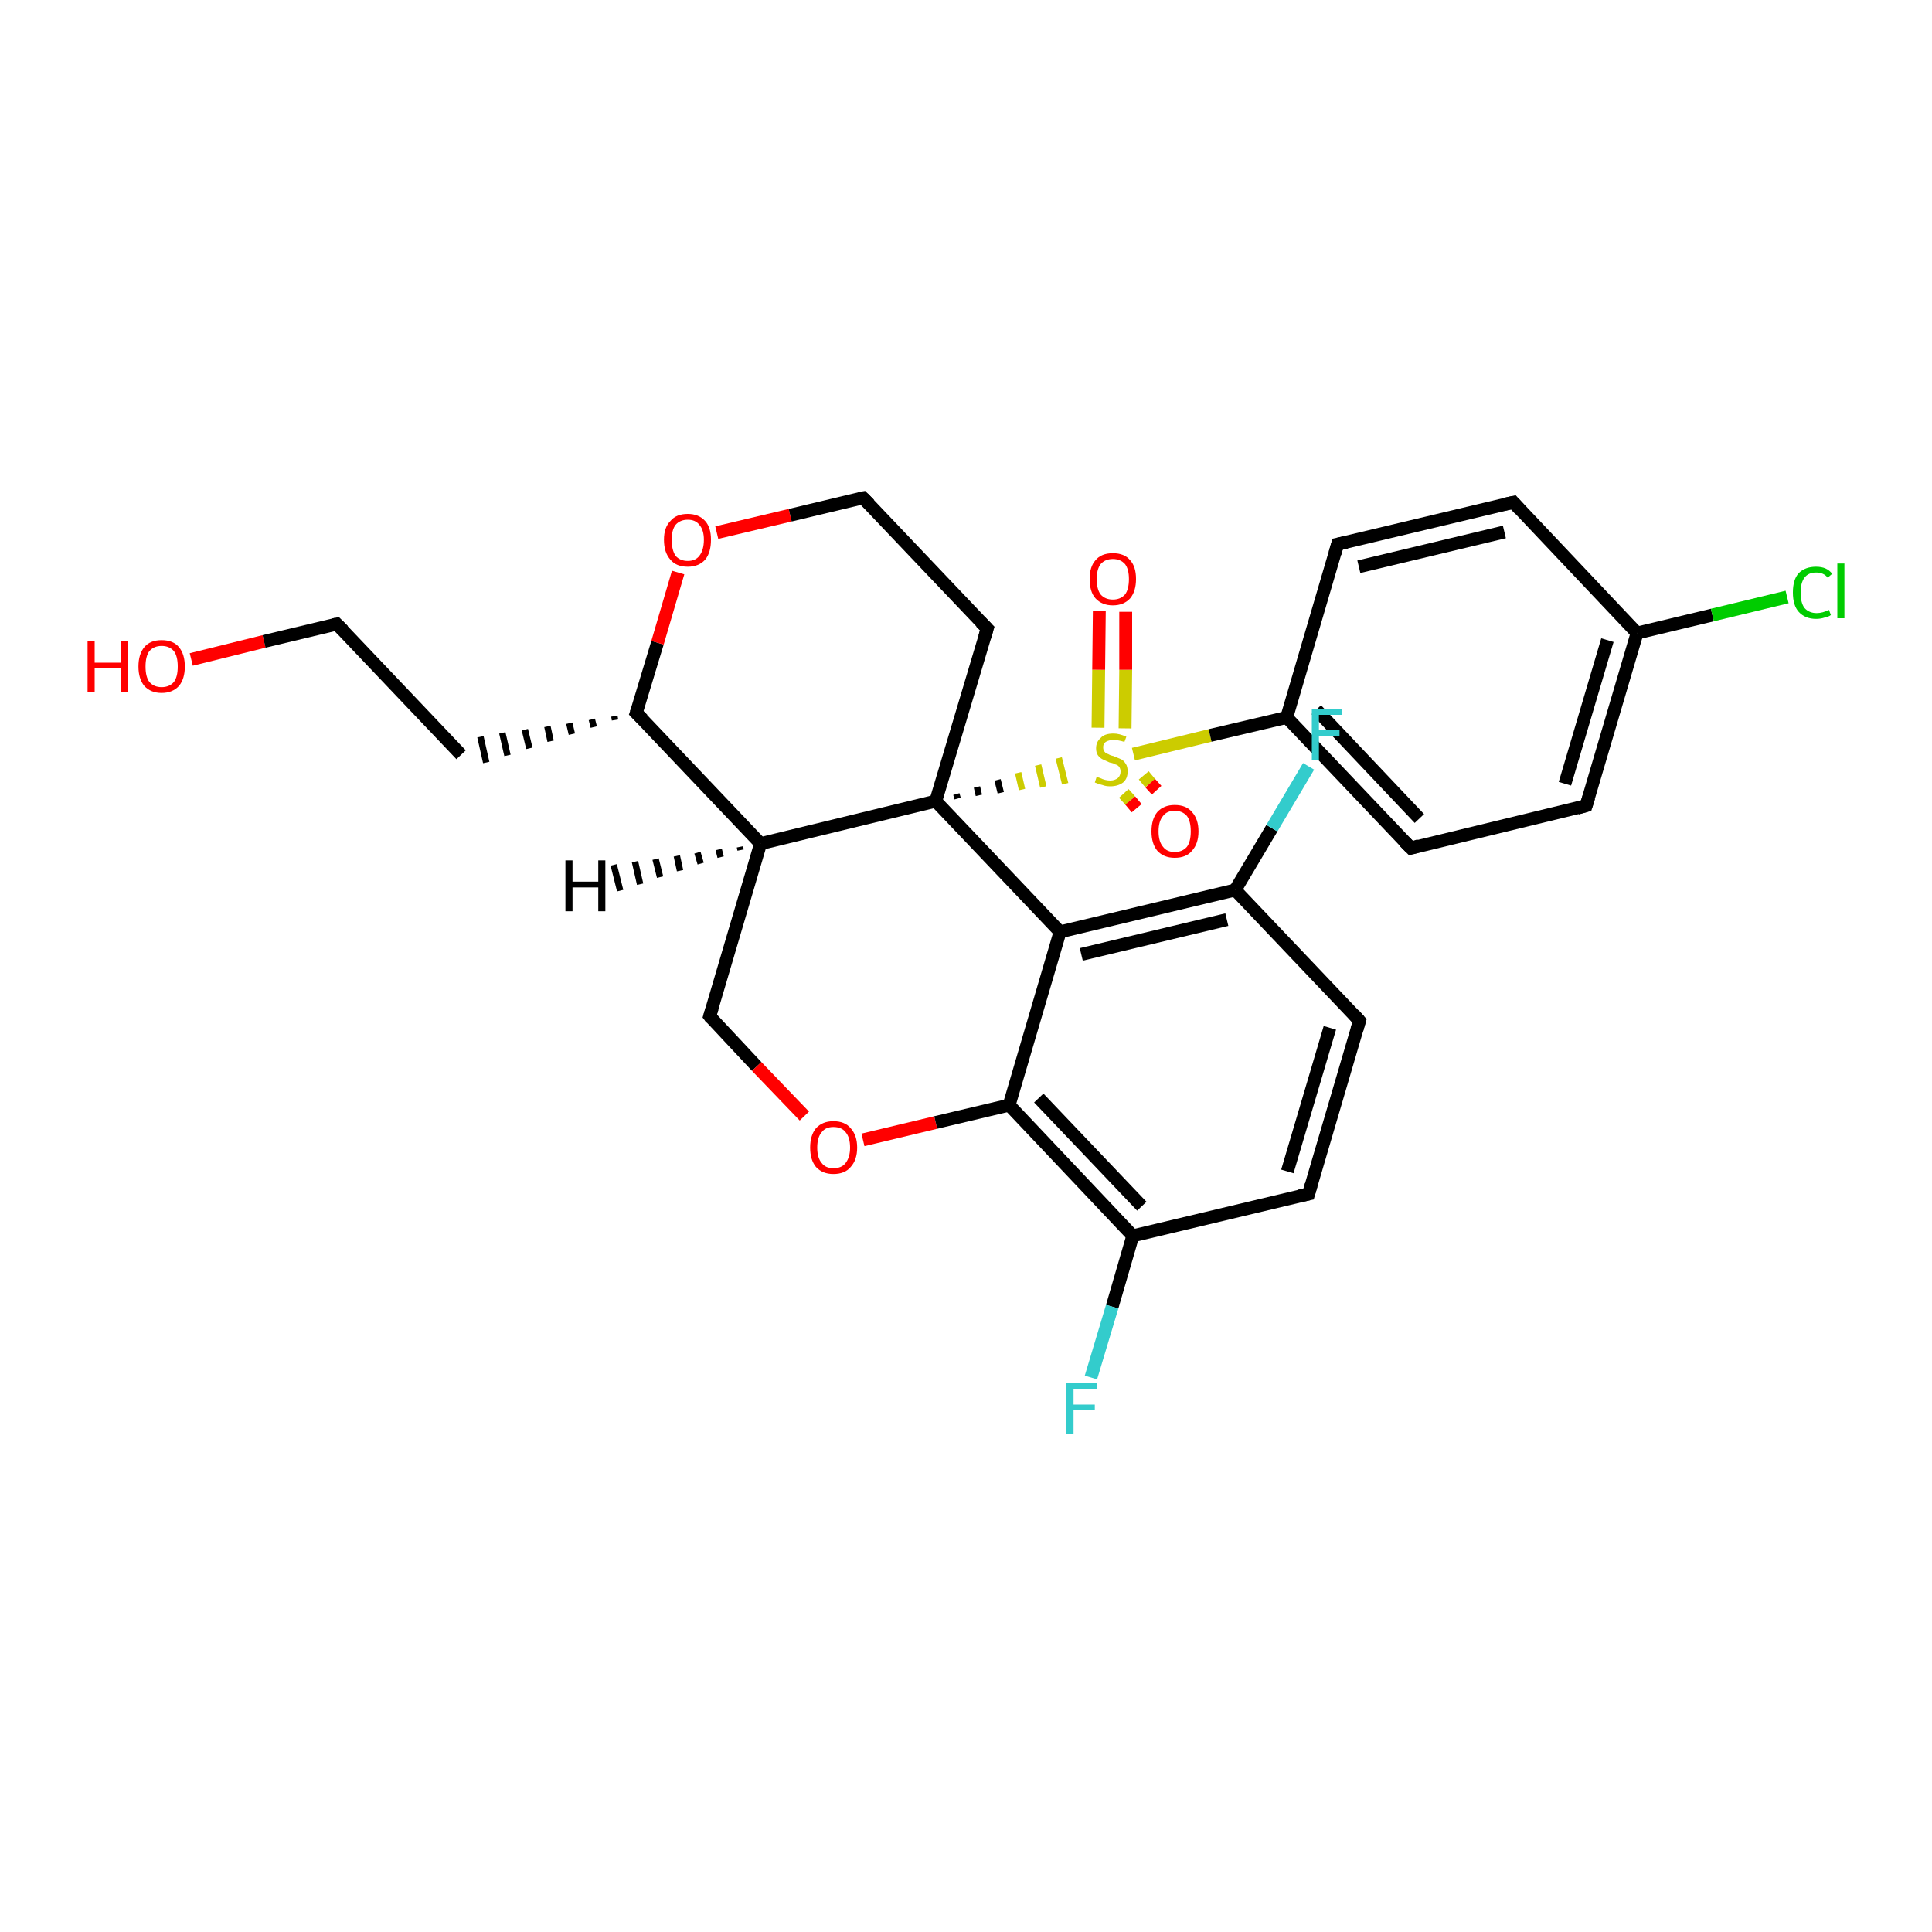 <?xml version='1.0' encoding='iso-8859-1'?>
<svg version='1.1' baseProfile='full'
              xmlns='http://www.w3.org/2000/svg'
                      xmlns:rdkit='http://www.rdkit.org/xml'
                      xmlns:xlink='http://www.w3.org/1999/xlink'
                  xml:space='preserve'
width='300px' height='300px' viewBox='0 0 300 300'>
<!-- END OF HEADER -->
<rect style='opacity:1.0;fill:#FFFFFF;stroke:none' width='300.0' height='300.0' x='0.0' y='0.0'> </rect>
<path class='bond-0 atom-0 atom-1' d='M 29.7,102.4 L 41.0,99.6' style='fill:none;fill-rule:evenodd;stroke:#FF0000;stroke-width:2.0px;stroke-linecap:butt;stroke-linejoin:miter;stroke-opacity:1' />
<path class='bond-0 atom-0 atom-1' d='M 41.0,99.6 L 52.3,96.9' style='fill:none;fill-rule:evenodd;stroke:#000000;stroke-width:2.0px;stroke-linecap:butt;stroke-linejoin:miter;stroke-opacity:1' />
<path class='bond-1 atom-1 atom-2' d='M 52.3,96.9 L 71.6,117.2' style='fill:none;fill-rule:evenodd;stroke:#000000;stroke-width:2.0px;stroke-linecap:butt;stroke-linejoin:miter;stroke-opacity:1' />
<path class='bond-2 atom-3 atom-2' d='M 95.4,111.2 L 95.5,111.8' style='fill:none;fill-rule:evenodd;stroke:#000000;stroke-width:1.0px;stroke-linecap:butt;stroke-linejoin:miter;stroke-opacity:1' />
<path class='bond-2 atom-3 atom-2' d='M 91.9,111.7 L 92.2,112.9' style='fill:none;fill-rule:evenodd;stroke:#000000;stroke-width:1.0px;stroke-linecap:butt;stroke-linejoin:miter;stroke-opacity:1' />
<path class='bond-2 atom-3 atom-2' d='M 88.4,112.3 L 88.8,114.0' style='fill:none;fill-rule:evenodd;stroke:#000000;stroke-width:1.0px;stroke-linecap:butt;stroke-linejoin:miter;stroke-opacity:1' />
<path class='bond-2 atom-3 atom-2' d='M 85.0,112.8 L 85.5,115.1' style='fill:none;fill-rule:evenodd;stroke:#000000;stroke-width:1.0px;stroke-linecap:butt;stroke-linejoin:miter;stroke-opacity:1' />
<path class='bond-2 atom-3 atom-2' d='M 81.5,113.3 L 82.2,116.2' style='fill:none;fill-rule:evenodd;stroke:#000000;stroke-width:1.0px;stroke-linecap:butt;stroke-linejoin:miter;stroke-opacity:1' />
<path class='bond-2 atom-3 atom-2' d='M 78.0,113.8 L 78.8,117.3' style='fill:none;fill-rule:evenodd;stroke:#000000;stroke-width:1.0px;stroke-linecap:butt;stroke-linejoin:miter;stroke-opacity:1' />
<path class='bond-2 atom-3 atom-2' d='M 74.6,114.4 L 75.5,118.4' style='fill:none;fill-rule:evenodd;stroke:#000000;stroke-width:1.0px;stroke-linecap:butt;stroke-linejoin:miter;stroke-opacity:1' />
<path class='bond-3 atom-3 atom-4' d='M 98.8,110.7 L 102.1,99.8' style='fill:none;fill-rule:evenodd;stroke:#000000;stroke-width:2.0px;stroke-linecap:butt;stroke-linejoin:miter;stroke-opacity:1' />
<path class='bond-3 atom-3 atom-4' d='M 102.1,99.8 L 105.3,88.9' style='fill:none;fill-rule:evenodd;stroke:#FF0000;stroke-width:2.0px;stroke-linecap:butt;stroke-linejoin:miter;stroke-opacity:1' />
<path class='bond-4 atom-4 atom-5' d='M 111.3,82.7 L 122.7,80.0' style='fill:none;fill-rule:evenodd;stroke:#FF0000;stroke-width:2.0px;stroke-linecap:butt;stroke-linejoin:miter;stroke-opacity:1' />
<path class='bond-4 atom-4 atom-5' d='M 122.7,80.0 L 134.0,77.3' style='fill:none;fill-rule:evenodd;stroke:#000000;stroke-width:2.0px;stroke-linecap:butt;stroke-linejoin:miter;stroke-opacity:1' />
<path class='bond-5 atom-5 atom-6' d='M 134.0,77.3 L 153.3,97.6' style='fill:none;fill-rule:evenodd;stroke:#000000;stroke-width:2.0px;stroke-linecap:butt;stroke-linejoin:miter;stroke-opacity:1' />
<path class='bond-6 atom-6 atom-7' d='M 153.3,97.6 L 145.3,124.4' style='fill:none;fill-rule:evenodd;stroke:#000000;stroke-width:2.0px;stroke-linecap:butt;stroke-linejoin:miter;stroke-opacity:1' />
<path class='bond-7 atom-7 atom-8' d='M 145.3,124.4 L 118.1,131.0' style='fill:none;fill-rule:evenodd;stroke:#000000;stroke-width:2.0px;stroke-linecap:butt;stroke-linejoin:miter;stroke-opacity:1' />
<path class='bond-8 atom-8 atom-9' d='M 118.1,131.0 L 110.2,157.8' style='fill:none;fill-rule:evenodd;stroke:#000000;stroke-width:2.0px;stroke-linecap:butt;stroke-linejoin:miter;stroke-opacity:1' />
<path class='bond-9 atom-9 atom-10' d='M 110.2,157.8 L 117.5,165.6' style='fill:none;fill-rule:evenodd;stroke:#000000;stroke-width:2.0px;stroke-linecap:butt;stroke-linejoin:miter;stroke-opacity:1' />
<path class='bond-9 atom-9 atom-10' d='M 117.5,165.6 L 124.9,173.3' style='fill:none;fill-rule:evenodd;stroke:#FF0000;stroke-width:2.0px;stroke-linecap:butt;stroke-linejoin:miter;stroke-opacity:1' />
<path class='bond-10 atom-10 atom-11' d='M 134.0,177.0 L 145.3,174.3' style='fill:none;fill-rule:evenodd;stroke:#FF0000;stroke-width:2.0px;stroke-linecap:butt;stroke-linejoin:miter;stroke-opacity:1' />
<path class='bond-10 atom-10 atom-11' d='M 145.3,174.3 L 156.7,171.6' style='fill:none;fill-rule:evenodd;stroke:#000000;stroke-width:2.0px;stroke-linecap:butt;stroke-linejoin:miter;stroke-opacity:1' />
<path class='bond-11 atom-11 atom-12' d='M 156.7,171.6 L 175.9,191.9' style='fill:none;fill-rule:evenodd;stroke:#000000;stroke-width:2.0px;stroke-linecap:butt;stroke-linejoin:miter;stroke-opacity:1' />
<path class='bond-11 atom-11 atom-12' d='M 161.3,170.5 L 177.3,187.3' style='fill:none;fill-rule:evenodd;stroke:#000000;stroke-width:2.0px;stroke-linecap:butt;stroke-linejoin:miter;stroke-opacity:1' />
<path class='bond-12 atom-12 atom-13' d='M 175.9,191.9 L 172.7,202.9' style='fill:none;fill-rule:evenodd;stroke:#000000;stroke-width:2.0px;stroke-linecap:butt;stroke-linejoin:miter;stroke-opacity:1' />
<path class='bond-12 atom-12 atom-13' d='M 172.7,202.9 L 169.4,213.9' style='fill:none;fill-rule:evenodd;stroke:#33CCCC;stroke-width:2.0px;stroke-linecap:butt;stroke-linejoin:miter;stroke-opacity:1' />
<path class='bond-13 atom-12 atom-14' d='M 175.9,191.9 L 203.2,185.4' style='fill:none;fill-rule:evenodd;stroke:#000000;stroke-width:2.0px;stroke-linecap:butt;stroke-linejoin:miter;stroke-opacity:1' />
<path class='bond-14 atom-14 atom-15' d='M 203.2,185.4 L 211.1,158.5' style='fill:none;fill-rule:evenodd;stroke:#000000;stroke-width:2.0px;stroke-linecap:butt;stroke-linejoin:miter;stroke-opacity:1' />
<path class='bond-14 atom-14 atom-15' d='M 199.9,181.9 L 206.5,159.6' style='fill:none;fill-rule:evenodd;stroke:#000000;stroke-width:2.0px;stroke-linecap:butt;stroke-linejoin:miter;stroke-opacity:1' />
<path class='bond-15 atom-15 atom-16' d='M 211.1,158.5 L 191.8,138.2' style='fill:none;fill-rule:evenodd;stroke:#000000;stroke-width:2.0px;stroke-linecap:butt;stroke-linejoin:miter;stroke-opacity:1' />
<path class='bond-16 atom-16 atom-17' d='M 191.8,138.2 L 197.5,128.6' style='fill:none;fill-rule:evenodd;stroke:#000000;stroke-width:2.0px;stroke-linecap:butt;stroke-linejoin:miter;stroke-opacity:1' />
<path class='bond-16 atom-16 atom-17' d='M 197.5,128.6 L 203.2,119.0' style='fill:none;fill-rule:evenodd;stroke:#33CCCC;stroke-width:2.0px;stroke-linecap:butt;stroke-linejoin:miter;stroke-opacity:1' />
<path class='bond-17 atom-16 atom-18' d='M 191.8,138.2 L 164.6,144.7' style='fill:none;fill-rule:evenodd;stroke:#000000;stroke-width:2.0px;stroke-linecap:butt;stroke-linejoin:miter;stroke-opacity:1' />
<path class='bond-17 atom-16 atom-18' d='M 190.5,142.8 L 167.9,148.2' style='fill:none;fill-rule:evenodd;stroke:#000000;stroke-width:2.0px;stroke-linecap:butt;stroke-linejoin:miter;stroke-opacity:1' />
<path class='bond-18 atom-7 atom-19' d='M 148.7,124.0 L 148.5,123.3' style='fill:none;fill-rule:evenodd;stroke:#000000;stroke-width:1.0px;stroke-linecap:butt;stroke-linejoin:miter;stroke-opacity:1' />
<path class='bond-18 atom-7 atom-19' d='M 152.0,123.5 L 151.7,122.2' style='fill:none;fill-rule:evenodd;stroke:#000000;stroke-width:1.0px;stroke-linecap:butt;stroke-linejoin:miter;stroke-opacity:1' />
<path class='bond-18 atom-7 atom-19' d='M 155.4,123.1 L 154.9,121.1' style='fill:none;fill-rule:evenodd;stroke:#000000;stroke-width:1.0px;stroke-linecap:butt;stroke-linejoin:miter;stroke-opacity:1' />
<path class='bond-18 atom-7 atom-19' d='M 158.7,122.6 L 158.1,120.0' style='fill:none;fill-rule:evenodd;stroke:#CCCC00;stroke-width:1.0px;stroke-linecap:butt;stroke-linejoin:miter;stroke-opacity:1' />
<path class='bond-18 atom-7 atom-19' d='M 162.0,122.2 L 161.2,118.8' style='fill:none;fill-rule:evenodd;stroke:#CCCC00;stroke-width:1.0px;stroke-linecap:butt;stroke-linejoin:miter;stroke-opacity:1' />
<path class='bond-18 atom-7 atom-19' d='M 165.4,121.7 L 164.4,117.7' style='fill:none;fill-rule:evenodd;stroke:#CCCC00;stroke-width:1.0px;stroke-linecap:butt;stroke-linejoin:miter;stroke-opacity:1' />
<path class='bond-19 atom-19 atom-20' d='M 174.5,123.2 L 175.5,124.3' style='fill:none;fill-rule:evenodd;stroke:#CCCC00;stroke-width:2.0px;stroke-linecap:butt;stroke-linejoin:miter;stroke-opacity:1' />
<path class='bond-19 atom-19 atom-20' d='M 175.5,124.3 L 176.5,125.5' style='fill:none;fill-rule:evenodd;stroke:#FF0000;stroke-width:2.0px;stroke-linecap:butt;stroke-linejoin:miter;stroke-opacity:1' />
<path class='bond-19 atom-19 atom-20' d='M 177.6,120.4 L 178.6,121.6' style='fill:none;fill-rule:evenodd;stroke:#CCCC00;stroke-width:2.0px;stroke-linecap:butt;stroke-linejoin:miter;stroke-opacity:1' />
<path class='bond-19 atom-19 atom-20' d='M 178.6,121.6 L 179.6,122.7' style='fill:none;fill-rule:evenodd;stroke:#FF0000;stroke-width:2.0px;stroke-linecap:butt;stroke-linejoin:miter;stroke-opacity:1' />
<path class='bond-20 atom-19 atom-21' d='M 174.7,113.1 L 174.8,104.0' style='fill:none;fill-rule:evenodd;stroke:#CCCC00;stroke-width:2.0px;stroke-linecap:butt;stroke-linejoin:miter;stroke-opacity:1' />
<path class='bond-20 atom-19 atom-21' d='M 174.8,104.0 L 174.8,95.0' style='fill:none;fill-rule:evenodd;stroke:#FF0000;stroke-width:2.0px;stroke-linecap:butt;stroke-linejoin:miter;stroke-opacity:1' />
<path class='bond-20 atom-19 atom-21' d='M 170.5,113.0 L 170.6,104.0' style='fill:none;fill-rule:evenodd;stroke:#CCCC00;stroke-width:2.0px;stroke-linecap:butt;stroke-linejoin:miter;stroke-opacity:1' />
<path class='bond-20 atom-19 atom-21' d='M 170.6,104.0 L 170.7,94.9' style='fill:none;fill-rule:evenodd;stroke:#FF0000;stroke-width:2.0px;stroke-linecap:butt;stroke-linejoin:miter;stroke-opacity:1' />
<path class='bond-21 atom-19 atom-22' d='M 176.0,117.1 L 187.9,114.2' style='fill:none;fill-rule:evenodd;stroke:#CCCC00;stroke-width:2.0px;stroke-linecap:butt;stroke-linejoin:miter;stroke-opacity:1' />
<path class='bond-21 atom-19 atom-22' d='M 187.9,114.2 L 199.8,111.4' style='fill:none;fill-rule:evenodd;stroke:#000000;stroke-width:2.0px;stroke-linecap:butt;stroke-linejoin:miter;stroke-opacity:1' />
<path class='bond-22 atom-22 atom-23' d='M 199.8,111.4 L 219.1,131.7' style='fill:none;fill-rule:evenodd;stroke:#000000;stroke-width:2.0px;stroke-linecap:butt;stroke-linejoin:miter;stroke-opacity:1' />
<path class='bond-22 atom-22 atom-23' d='M 204.4,110.2 L 220.4,127.1' style='fill:none;fill-rule:evenodd;stroke:#000000;stroke-width:2.0px;stroke-linecap:butt;stroke-linejoin:miter;stroke-opacity:1' />
<path class='bond-23 atom-23 atom-24' d='M 219.1,131.7 L 246.3,125.1' style='fill:none;fill-rule:evenodd;stroke:#000000;stroke-width:2.0px;stroke-linecap:butt;stroke-linejoin:miter;stroke-opacity:1' />
<path class='bond-24 atom-24 atom-25' d='M 246.3,125.1 L 254.2,98.3' style='fill:none;fill-rule:evenodd;stroke:#000000;stroke-width:2.0px;stroke-linecap:butt;stroke-linejoin:miter;stroke-opacity:1' />
<path class='bond-24 atom-24 atom-25' d='M 243.0,121.7 L 249.6,99.4' style='fill:none;fill-rule:evenodd;stroke:#000000;stroke-width:2.0px;stroke-linecap:butt;stroke-linejoin:miter;stroke-opacity:1' />
<path class='bond-25 atom-25 atom-26' d='M 254.2,98.3 L 265.9,95.5' style='fill:none;fill-rule:evenodd;stroke:#000000;stroke-width:2.0px;stroke-linecap:butt;stroke-linejoin:miter;stroke-opacity:1' />
<path class='bond-25 atom-25 atom-26' d='M 265.9,95.5 L 277.5,92.7' style='fill:none;fill-rule:evenodd;stroke:#00CC00;stroke-width:2.0px;stroke-linecap:butt;stroke-linejoin:miter;stroke-opacity:1' />
<path class='bond-26 atom-25 atom-27' d='M 254.2,98.3 L 235.0,78.0' style='fill:none;fill-rule:evenodd;stroke:#000000;stroke-width:2.0px;stroke-linecap:butt;stroke-linejoin:miter;stroke-opacity:1' />
<path class='bond-27 atom-27 atom-28' d='M 235.0,78.0 L 207.7,84.5' style='fill:none;fill-rule:evenodd;stroke:#000000;stroke-width:2.0px;stroke-linecap:butt;stroke-linejoin:miter;stroke-opacity:1' />
<path class='bond-27 atom-27 atom-28' d='M 233.6,82.6 L 211.0,88.0' style='fill:none;fill-rule:evenodd;stroke:#000000;stroke-width:2.0px;stroke-linecap:butt;stroke-linejoin:miter;stroke-opacity:1' />
<path class='bond-28 atom-8 atom-3' d='M 118.1,131.0 L 98.8,110.7' style='fill:none;fill-rule:evenodd;stroke:#000000;stroke-width:2.0px;stroke-linecap:butt;stroke-linejoin:miter;stroke-opacity:1' />
<path class='bond-29 atom-18 atom-11' d='M 164.6,144.7 L 156.7,171.6' style='fill:none;fill-rule:evenodd;stroke:#000000;stroke-width:2.0px;stroke-linecap:butt;stroke-linejoin:miter;stroke-opacity:1' />
<path class='bond-30 atom-28 atom-22' d='M 207.7,84.5 L 199.8,111.4' style='fill:none;fill-rule:evenodd;stroke:#000000;stroke-width:2.0px;stroke-linecap:butt;stroke-linejoin:miter;stroke-opacity:1' />
<path class='bond-31 atom-18 atom-7' d='M 164.6,144.7 L 145.3,124.4' style='fill:none;fill-rule:evenodd;stroke:#000000;stroke-width:2.0px;stroke-linecap:butt;stroke-linejoin:miter;stroke-opacity:1' />
<path class='bond-32 atom-8 atom-29' d='M 115.0,132.0 L 114.9,131.5' style='fill:none;fill-rule:evenodd;stroke:#000000;stroke-width:1.0px;stroke-linecap:butt;stroke-linejoin:miter;stroke-opacity:1' />
<path class='bond-32 atom-8 atom-29' d='M 111.9,133.1 L 111.6,131.9' style='fill:none;fill-rule:evenodd;stroke:#000000;stroke-width:1.0px;stroke-linecap:butt;stroke-linejoin:miter;stroke-opacity:1' />
<path class='bond-32 atom-8 atom-29' d='M 108.8,134.1 L 108.3,132.4' style='fill:none;fill-rule:evenodd;stroke:#000000;stroke-width:1.0px;stroke-linecap:butt;stroke-linejoin:miter;stroke-opacity:1' />
<path class='bond-32 atom-8 atom-29' d='M 105.6,135.2 L 105.1,132.9' style='fill:none;fill-rule:evenodd;stroke:#000000;stroke-width:1.0px;stroke-linecap:butt;stroke-linejoin:miter;stroke-opacity:1' />
<path class='bond-32 atom-8 atom-29' d='M 102.5,136.2 L 101.8,133.4' style='fill:none;fill-rule:evenodd;stroke:#000000;stroke-width:1.0px;stroke-linecap:butt;stroke-linejoin:miter;stroke-opacity:1' />
<path class='bond-32 atom-8 atom-29' d='M 99.4,137.3 L 98.6,133.8' style='fill:none;fill-rule:evenodd;stroke:#000000;stroke-width:1.0px;stroke-linecap:butt;stroke-linejoin:miter;stroke-opacity:1' />
<path class='bond-32 atom-8 atom-29' d='M 96.3,138.3 L 95.3,134.3' style='fill:none;fill-rule:evenodd;stroke:#000000;stroke-width:1.0px;stroke-linecap:butt;stroke-linejoin:miter;stroke-opacity:1' />
<path d='M 51.8,97.0 L 52.3,96.9 L 53.3,97.9' style='fill:none;stroke:#000000;stroke-width:2.0px;stroke-linecap:butt;stroke-linejoin:miter;stroke-opacity:1;' />
<path d='M 99.0,110.1 L 98.8,110.7 L 99.8,111.7' style='fill:none;stroke:#000000;stroke-width:2.0px;stroke-linecap:butt;stroke-linejoin:miter;stroke-opacity:1;' />
<path d='M 133.4,77.4 L 134.0,77.3 L 135.0,78.3' style='fill:none;stroke:#000000;stroke-width:2.0px;stroke-linecap:butt;stroke-linejoin:miter;stroke-opacity:1;' />
<path d='M 152.3,96.6 L 153.3,97.6 L 152.9,98.9' style='fill:none;stroke:#000000;stroke-width:2.0px;stroke-linecap:butt;stroke-linejoin:miter;stroke-opacity:1;' />
<path d='M 110.6,156.5 L 110.2,157.8 L 110.5,158.2' style='fill:none;stroke:#000000;stroke-width:2.0px;stroke-linecap:butt;stroke-linejoin:miter;stroke-opacity:1;' />
<path d='M 201.8,185.7 L 203.2,185.4 L 203.6,184.0' style='fill:none;stroke:#000000;stroke-width:2.0px;stroke-linecap:butt;stroke-linejoin:miter;stroke-opacity:1;' />
<path d='M 210.7,159.9 L 211.1,158.5 L 210.2,157.5' style='fill:none;stroke:#000000;stroke-width:2.0px;stroke-linecap:butt;stroke-linejoin:miter;stroke-opacity:1;' />
<path d='M 218.1,130.7 L 219.1,131.7 L 220.4,131.3' style='fill:none;stroke:#000000;stroke-width:2.0px;stroke-linecap:butt;stroke-linejoin:miter;stroke-opacity:1;' />
<path d='M 244.9,125.5 L 246.3,125.1 L 246.7,123.8' style='fill:none;stroke:#000000;stroke-width:2.0px;stroke-linecap:butt;stroke-linejoin:miter;stroke-opacity:1;' />
<path d='M 235.9,79.0 L 235.0,78.0 L 233.6,78.3' style='fill:none;stroke:#000000;stroke-width:2.0px;stroke-linecap:butt;stroke-linejoin:miter;stroke-opacity:1;' />
<path d='M 209.1,84.2 L 207.7,84.5 L 207.3,85.9' style='fill:none;stroke:#000000;stroke-width:2.0px;stroke-linecap:butt;stroke-linejoin:miter;stroke-opacity:1;' />
<path class='atom-0' d='M 13.6 99.5
L 14.7 99.5
L 14.7 102.9
L 18.8 102.9
L 18.8 99.5
L 19.8 99.5
L 19.8 107.5
L 18.8 107.5
L 18.8 103.8
L 14.7 103.8
L 14.7 107.5
L 13.6 107.5
L 13.6 99.5
' fill='#FF0000'/>
<path class='atom-0' d='M 21.5 103.5
Q 21.5 101.6, 22.4 100.5
Q 23.3 99.4, 25.1 99.4
Q 26.9 99.4, 27.8 100.5
Q 28.7 101.6, 28.7 103.5
Q 28.7 105.4, 27.8 106.5
Q 26.8 107.6, 25.1 107.6
Q 23.4 107.6, 22.4 106.5
Q 21.5 105.4, 21.5 103.5
M 25.1 106.7
Q 26.3 106.7, 27.0 105.9
Q 27.6 105.1, 27.6 103.5
Q 27.6 101.9, 27.0 101.1
Q 26.3 100.3, 25.1 100.3
Q 23.9 100.3, 23.2 101.1
Q 22.6 101.9, 22.6 103.5
Q 22.6 105.1, 23.2 105.9
Q 23.9 106.7, 25.1 106.7
' fill='#FF0000'/>
<path class='atom-4' d='M 103.1 83.8
Q 103.1 81.9, 104.1 80.9
Q 105.0 79.8, 106.8 79.8
Q 108.5 79.8, 109.5 80.9
Q 110.4 81.9, 110.4 83.8
Q 110.4 85.8, 109.5 86.9
Q 108.5 88.0, 106.8 88.0
Q 105.0 88.0, 104.1 86.9
Q 103.1 85.8, 103.1 83.8
M 106.8 87.1
Q 108.0 87.1, 108.6 86.3
Q 109.3 85.4, 109.3 83.8
Q 109.3 82.3, 108.6 81.5
Q 108.0 80.7, 106.8 80.7
Q 105.6 80.7, 104.9 81.5
Q 104.3 82.3, 104.3 83.8
Q 104.3 85.4, 104.9 86.3
Q 105.6 87.1, 106.8 87.1
' fill='#FF0000'/>
<path class='atom-10' d='M 125.8 178.2
Q 125.8 176.3, 126.7 175.2
Q 127.7 174.1, 129.4 174.1
Q 131.2 174.1, 132.1 175.2
Q 133.1 176.3, 133.1 178.2
Q 133.1 180.1, 132.1 181.2
Q 131.2 182.3, 129.4 182.3
Q 127.7 182.3, 126.7 181.2
Q 125.8 180.1, 125.8 178.2
M 129.4 181.4
Q 130.7 181.4, 131.3 180.6
Q 132.0 179.7, 132.0 178.2
Q 132.0 176.6, 131.3 175.8
Q 130.7 175.0, 129.4 175.0
Q 128.2 175.0, 127.6 175.8
Q 126.9 176.6, 126.9 178.2
Q 126.9 179.8, 127.6 180.6
Q 128.2 181.4, 129.4 181.4
' fill='#FF0000'/>
<path class='atom-13' d='M 165.6 214.8
L 170.4 214.8
L 170.4 215.7
L 166.7 215.7
L 166.7 218.1
L 170.0 218.1
L 170.0 219.0
L 166.7 219.0
L 166.7 222.7
L 165.6 222.7
L 165.6 214.8
' fill='#33CCCC'/>
<path class='atom-17' d='M 203.7 110.1
L 208.4 110.1
L 208.4 111.0
L 204.8 111.0
L 204.8 113.4
L 208.0 113.4
L 208.0 114.3
L 204.8 114.3
L 204.8 118.0
L 203.7 118.0
L 203.7 110.1
' fill='#33CCCC'/>
<path class='atom-19' d='M 170.3 120.6
Q 170.4 120.7, 170.8 120.8
Q 171.2 121.0, 171.6 121.1
Q 172.0 121.2, 172.4 121.2
Q 173.1 121.2, 173.6 120.8
Q 174.0 120.4, 174.0 119.8
Q 174.0 119.4, 173.8 119.1
Q 173.6 118.8, 173.2 118.7
Q 172.9 118.5, 172.3 118.4
Q 171.6 118.1, 171.2 117.9
Q 170.8 117.7, 170.5 117.3
Q 170.2 116.9, 170.2 116.2
Q 170.2 115.2, 170.9 114.6
Q 171.5 113.9, 172.9 113.9
Q 173.8 113.9, 174.9 114.4
L 174.6 115.2
Q 173.6 114.9, 172.9 114.9
Q 172.2 114.9, 171.7 115.2
Q 171.3 115.5, 171.3 116.0
Q 171.3 116.5, 171.5 116.7
Q 171.7 117.0, 172.1 117.1
Q 172.4 117.3, 172.9 117.4
Q 173.6 117.7, 174.1 117.9
Q 174.5 118.1, 174.8 118.6
Q 175.1 119.0, 175.1 119.8
Q 175.1 120.9, 174.4 121.5
Q 173.6 122.1, 172.4 122.1
Q 171.7 122.1, 171.2 121.9
Q 170.7 121.8, 170.0 121.5
L 170.3 120.6
' fill='#CCCC00'/>
<path class='atom-20' d='M 178.8 129.1
Q 178.8 127.2, 179.7 126.1
Q 180.7 125.0, 182.4 125.0
Q 184.2 125.0, 185.1 126.1
Q 186.1 127.2, 186.1 129.1
Q 186.1 131.0, 185.1 132.1
Q 184.2 133.2, 182.4 133.2
Q 180.7 133.2, 179.7 132.1
Q 178.8 131.0, 178.8 129.1
M 182.4 132.3
Q 183.6 132.3, 184.3 131.5
Q 184.9 130.7, 184.9 129.1
Q 184.9 127.5, 184.3 126.7
Q 183.6 125.9, 182.4 125.9
Q 181.2 125.9, 180.6 126.7
Q 179.9 127.5, 179.9 129.1
Q 179.9 130.7, 180.6 131.5
Q 181.2 132.3, 182.4 132.3
' fill='#FF0000'/>
<path class='atom-21' d='M 169.2 89.9
Q 169.2 88.0, 170.1 87.0
Q 171.0 85.9, 172.8 85.9
Q 174.6 85.9, 175.5 87.0
Q 176.4 88.0, 176.4 89.9
Q 176.4 91.8, 175.5 92.9
Q 174.5 94.0, 172.8 94.0
Q 171.1 94.0, 170.1 92.9
Q 169.2 91.9, 169.2 89.9
M 172.8 93.1
Q 174.0 93.1, 174.7 92.3
Q 175.3 91.5, 175.3 89.9
Q 175.3 88.4, 174.7 87.6
Q 174.0 86.8, 172.8 86.8
Q 171.6 86.8, 170.9 87.6
Q 170.3 88.4, 170.3 89.9
Q 170.3 91.5, 170.9 92.3
Q 171.6 93.1, 172.8 93.1
' fill='#FF0000'/>
<path class='atom-26' d='M 278.4 92.0
Q 278.4 90.0, 279.3 89.0
Q 280.3 88.0, 282.0 88.0
Q 283.7 88.0, 284.5 89.1
L 283.8 89.7
Q 283.2 88.9, 282.0 88.9
Q 280.8 88.9, 280.2 89.7
Q 279.6 90.5, 279.6 92.0
Q 279.6 93.6, 280.2 94.4
Q 280.9 95.2, 282.1 95.2
Q 283.0 95.2, 284.0 94.7
L 284.3 95.5
Q 283.9 95.8, 283.3 95.9
Q 282.7 96.1, 282.0 96.1
Q 280.3 96.1, 279.3 95.0
Q 278.4 94.0, 278.4 92.0
' fill='#00CC00'/>
<path class='atom-26' d='M 285.3 87.5
L 286.4 87.5
L 286.4 96.0
L 285.3 96.0
L 285.3 87.5
' fill='#00CC00'/>
<path class='atom-29' d='M 87.8 133.6
L 88.9 133.6
L 88.9 136.9
L 92.9 136.9
L 92.9 133.6
L 94.0 133.6
L 94.0 141.5
L 92.9 141.5
L 92.9 137.8
L 88.9 137.8
L 88.9 141.5
L 87.8 141.5
L 87.8 133.6
' fill='#000000'/>
</svg>
